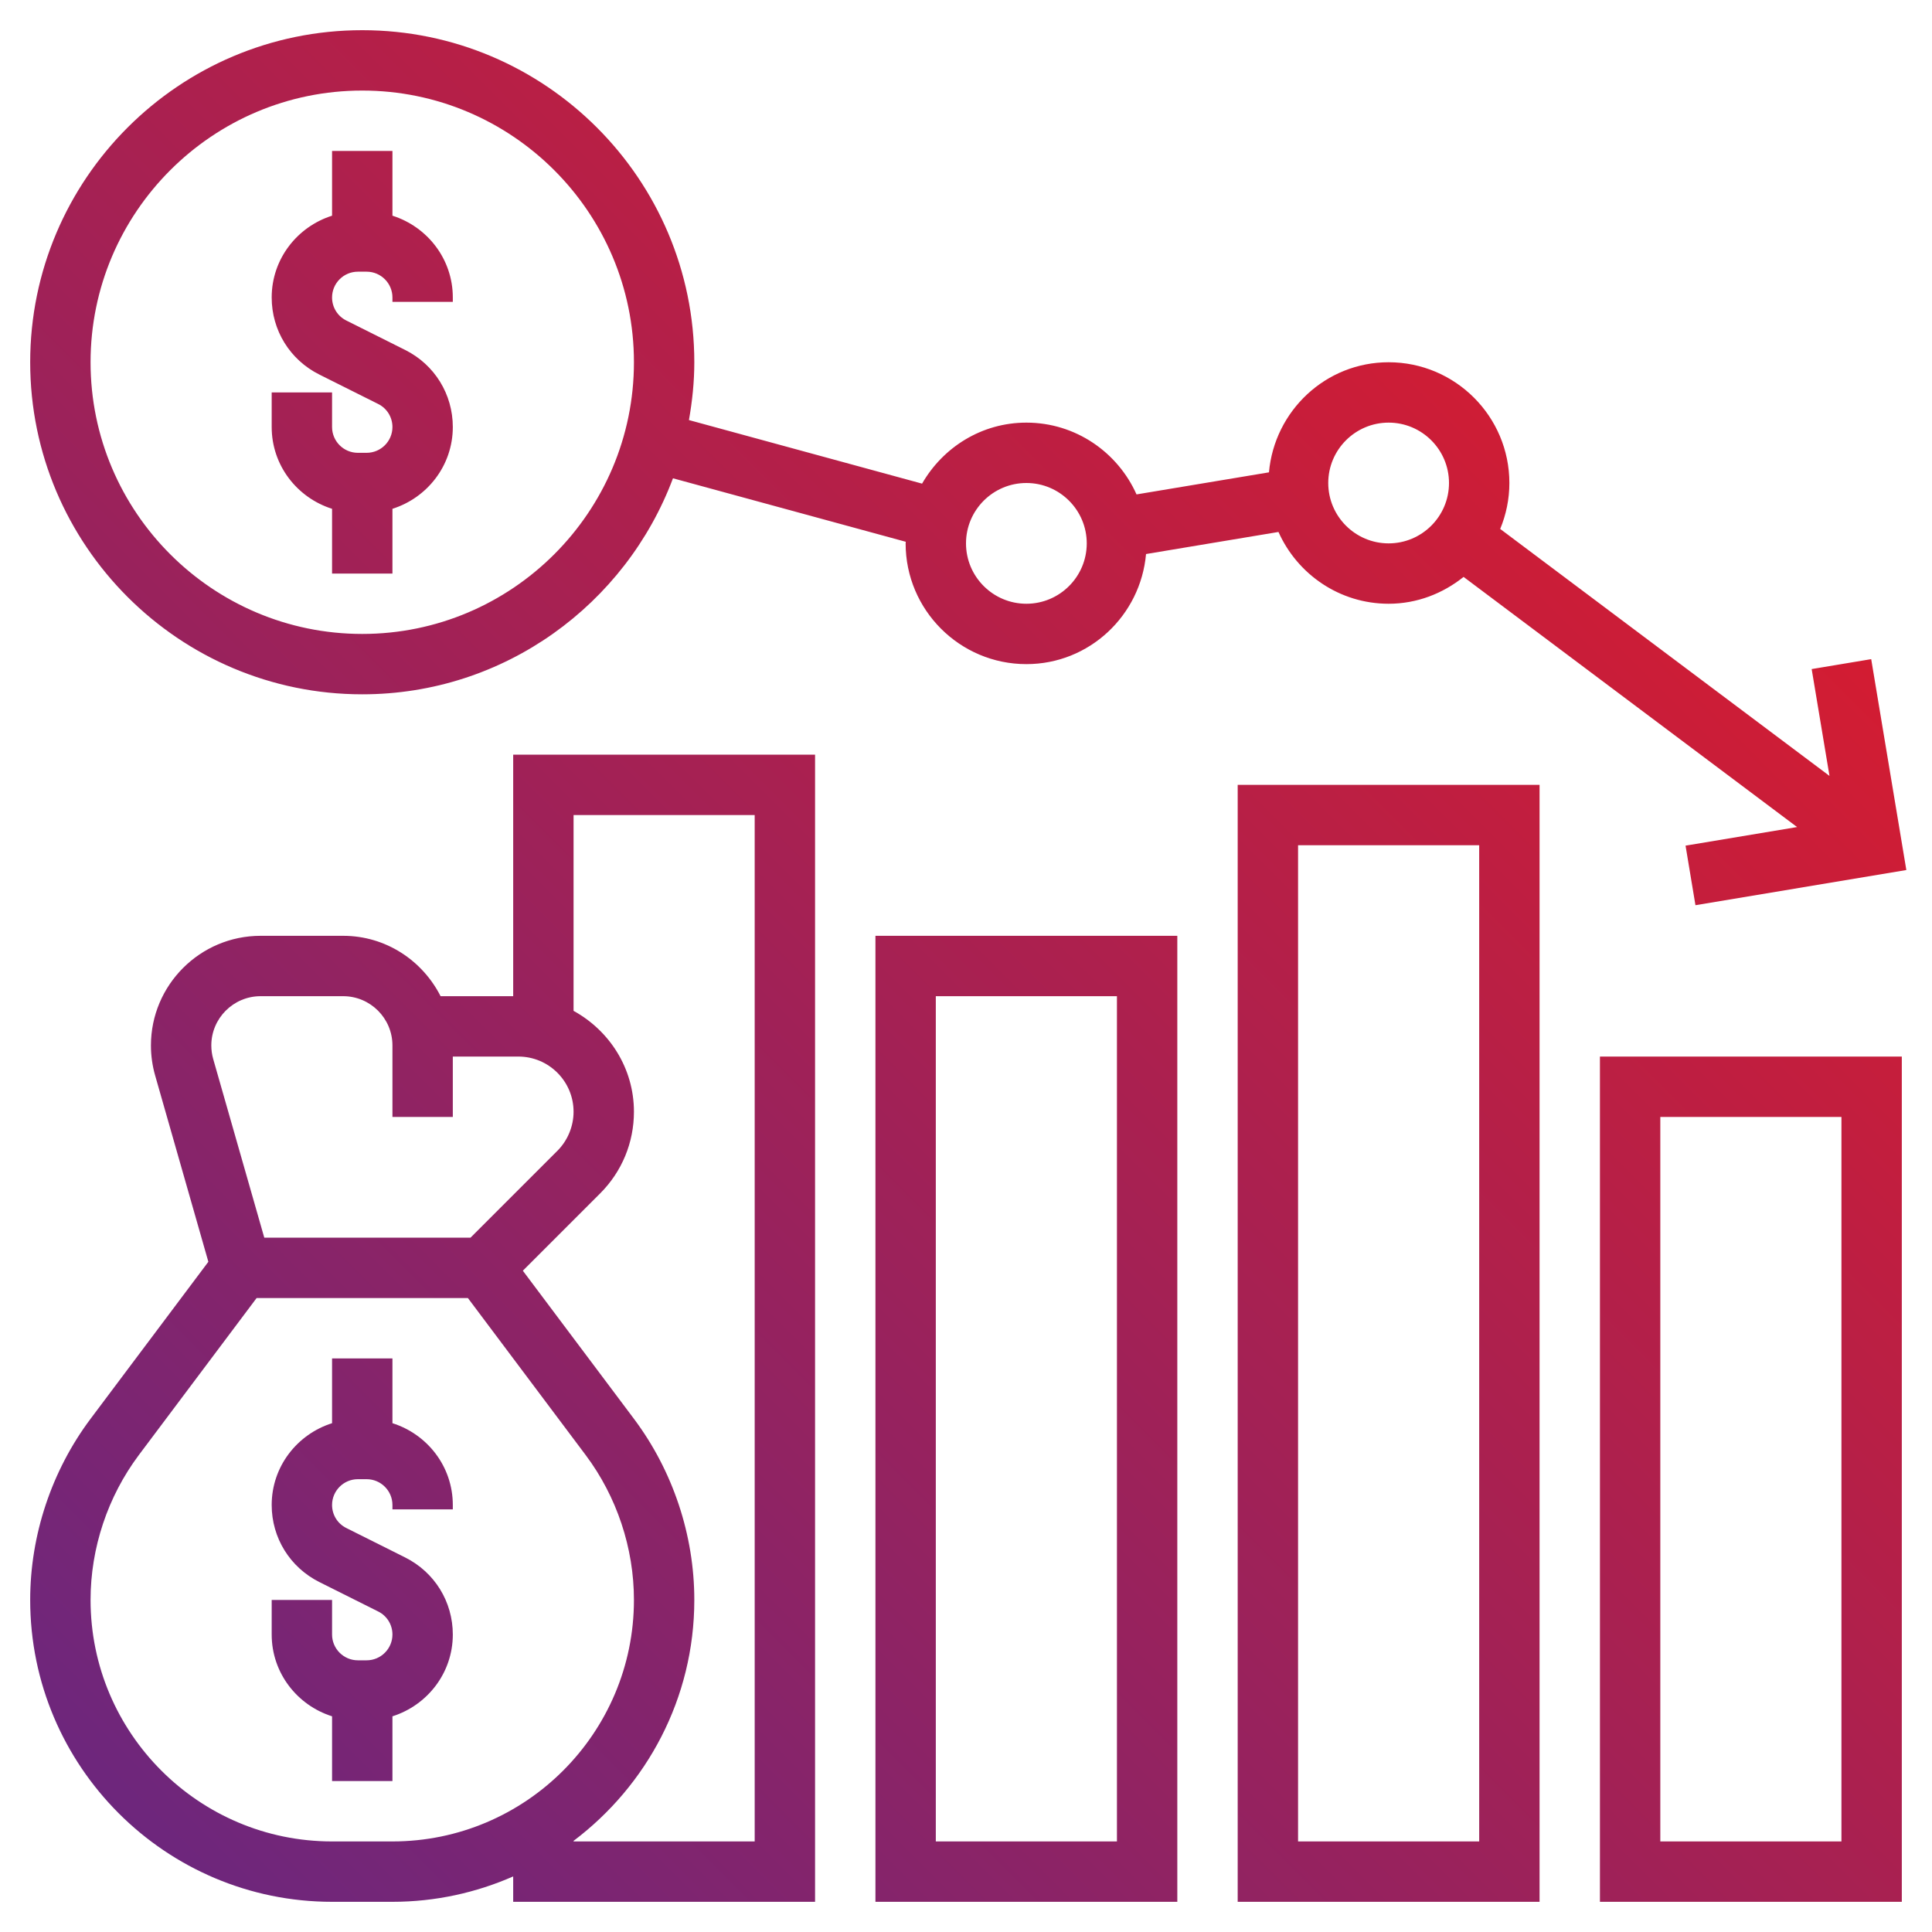 <svg width="64" height="64" viewBox="0 0 64 64" fill="none" xmlns="http://www.w3.org/2000/svg">
<path d="M15 9.854V10H13V9.854C13 9.383 12.616 9 12.146 9H11.855C11.384 9 11 9.383 11 9.854C11 10.18 11.181 10.473 11.473 10.618L13.422 11.593C14.396 12.08 15 13.058 15 14.146C15 15.42 14.155 16.489 13 16.855V19H11V16.855C9.845 16.489 9 15.42 9 14.146V13H11V14.146C11 14.617 11.384 15 11.854 15H12.145C12.616 15 13 14.617 13 14.146C13 13.82 12.819 13.527 12.527 13.382L10.578 12.407C9.604 11.92 9 10.942 9 9.854C9 8.58 9.845 7.511 11 7.145V5H13V7.145C14.155 7.511 15 8.58 15 9.854ZM11 56.855V59H13V56.855C14.155 56.489 15 55.42 15 54.146C15 53.058 14.396 52.081 13.422 51.593L11.473 50.618C11.181 50.473 11 50.18 11 49.854C11 49.384 11.384 49 11.854 49H12.145C12.616 49 13 49.384 13 49.854V50H15V49.854C15 48.579 14.155 47.51 13 47.145V45H11V47.145C9.845 47.511 9 48.58 9 49.854C9 50.942 9.604 51.919 10.578 52.407L12.527 53.382C12.819 53.527 13 53.82 13 54.146C13 54.616 12.616 55 12.146 55H11.855C11.384 55 11 54.616 11 54.146V53H9V54.146C9 55.42 9.845 56.489 11 56.855ZM3 47L6.902 41.798L5.14 35.629C5.047 35.305 5 34.969 5 34.632C5 32.629 6.629 31 8.632 31H11.368C12.781 31 13.995 31.819 14.595 33H17V25H27V63H17V62.159C15.774 62.697 14.422 63 13 63H11C5.486 63 1 58.514 1 53C1 50.852 1.71 48.721 3 47ZM19 27V33.486C20.185 34.137 21 35.383 21 36.828C21 37.85 20.602 38.812 19.879 39.535L17.32 42.094L21 47C22.29 48.721 23 50.852 23 53C23 56.261 21.423 59.154 19 60.981V61H25V27H19ZM7 34.632C7 34.783 7.021 34.934 7.062 35.079L8.755 41H15.586L18.465 38.121C18.805 37.781 19 37.31 19 36.828C19 35.82 18.18 35 17.172 35H15V37H13V34.632C13 33.732 12.268 33 11.368 33H8.632C7.732 33 7 33.732 7 34.632ZM4.6 48.199C3.568 49.576 3 51.281 3 53C3 57.411 6.589 61 11 61H13C17.411 61 21 57.411 21 53C21 51.281 20.432 49.576 19.4 48.199L15.5 43H8.5L4.6 48.199ZM61.986 21.835L63.15 28.821L56.164 29.986L55.836 28.013L59.531 27.397L48.483 19.111C47.798 19.659 46.943 20 46 20C44.372 20 42.975 19.02 42.351 17.622L37.964 18.353C37.782 20.391 36.085 22 34 22C31.794 22 30 20.206 30 18C30 17.982 30.005 17.965 30.005 17.947L22.293 15.844C20.729 20.016 16.712 23 12 23C5.935 23 1 18.065 1 12C1 5.935 5.935 1 12 1C18.065 1 23 5.935 23 12C23 12.654 22.932 13.292 22.822 13.915L30.545 16.021C31.236 14.82 32.517 14 34 14C35.628 14 37.025 14.98 37.649 16.378L42.036 15.647C42.218 13.609 43.915 12 46 12C48.206 12 50 13.794 50 16C50 16.539 49.89 17.052 49.696 17.522L60.604 25.703L60.014 22.164L61.986 21.835ZM21 12C21 7.038 16.963 3 12 3C7.037 3 3 7.038 3 12C3 16.962 7.037 21 12 21C16.963 21 21 16.962 21 12ZM36 18C36 16.897 35.103 16 34 16C32.897 16 32 16.897 32 18C32 19.103 32.897 20 34 20C35.103 20 36 19.103 36 18ZM48 16C48 14.897 47.103 14 46 14C44.897 14 44 14.897 44 16C44 17.103 44.897 18 46 18C47.103 18 48 17.103 48 16ZM29 31H39V63H29V31ZM31 61H37V33H31V61ZM51 26V63H41V26H51ZM49 28H43V61H49V28ZM53 35H63V63H53V35ZM55 61H61V37H55V61Z" fill="url(#paint0_linear_62_720)"/>
<defs>
<linearGradient id="paint0_linear_62_720" x1="1" y1="63" x2="63" y2="1" gradientUnits="userSpaceOnUse">
<stop stop-color="#672781"/>
<stop offset="1" stop-color="#EA1A21"/>
</linearGradient>
</defs>
</svg>

